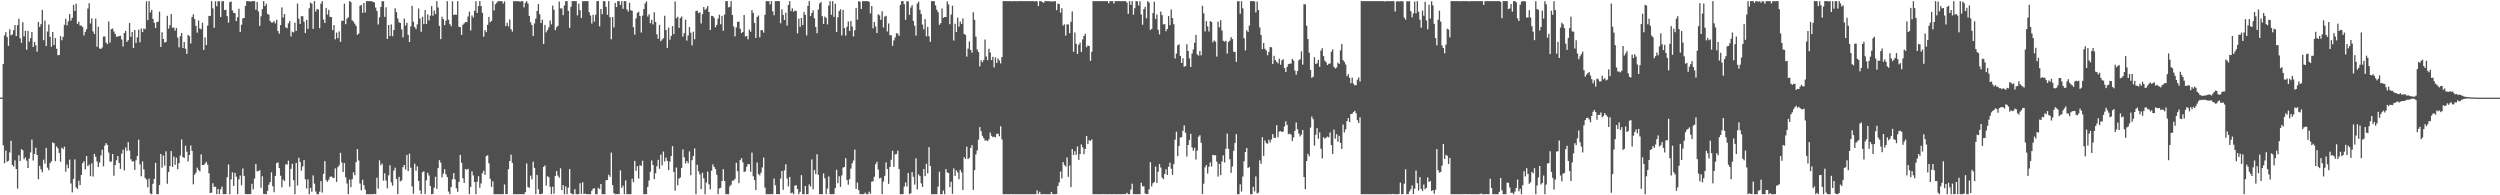 <svg xmlns="http://www.w3.org/2000/svg" width="1920" height="150"><path fill="#4f4f4f" d="M0 75h1v1H0zM1 74.883h1v1H1zM2 49.164h1v62.394H2zM3 27.255h1v98.107H3zM4 24.747h1v90.899H4zM5 28.526h1v95.681H5zM6 35.227h1v88.293H6zM7 22.472h1v94.616H7zM8 27.104h1v80.991H8zM9 26.447h1v100.227H9zM10 23.236h1v104.704H10zM11 19.21h1v103.971H11zM12 27.704h1v102.072H12zM13 19.347h1v125.507H13zM14 14.383h1v104.864H14zM15 29.411h1v94.248H15zM16 32.877h1v81.733H16zM17 17.109h1v98.276H17zM18 27.94h1v94.358H18zM19 23.582h1v97.308H19zM20 38.219h1v85.157H20zM21 23.746h1v105.331H21zM22 31.984h1v89.725H22zM23 29.295h1v87.787H23zM24 24.58h1v82.655H24zM25 36.047h1v87.254H25zM26 32.211h1v86.047H26zM27 34.765h1v78.677H27zM28 39.619h1v79.435H28zM29 16.811h1v120.865H29zM30 20.652h1v106.743H30zM31 18.539h1v111.52H31zM32 7.569h1v124.738H32zM33 30.851h1v91.788H33zM34 15.797h1v109.844H34zM35 35.355h1v78.231H35zM36 24.209h1v104.58H36zM37 18.826h1v111.872H37zM38 28.317h1v96.974H38zM39 35.907h1v88.059H39zM40 24.584h1v84.779H40zM41 34.618h1v75.383H41zM42 29.256h1v94.488H42zM43 37.452h1v75.015H43zM44 42.448h1v71.497H44zM45 42.22h1v75.242H45zM46 27.779h1v96.427H46zM47 30.924h1v82.449H47zM48 28.288h1v86.253H48zM49 19.004h1v93.664H49zM50 14.42h1v117.462H50zM51 19.503h1v106.862H51zM52 16.388h1v112.882H52zM53 10.826h1v111.739H53zM54 15.818h1v125.1H54zM55 13.689h1v134.093H55zM56 3.786h1v133.575H56zM57 8.416h1v114.026H57zM58 2.845h1v141.08H58zM59 18.345h1v126.752H59zM60 16.688h1v122.085H60zM61 19.604h1v122.575H61zM62 19.686h1v114.704H62zM63 20.833h1v104.443H63zM64 27.258h1v96.608H64zM65 24.472h1v105.617H65zM66 22.401h1v97.411H66zM67 6.571h1v121.027H67zM68 2.419h1v124.049H68zM69 17.972h1v117.354H69zM70 14.136h1v111.284H70zM71 24.113h1v111.483H71zM72 26.054h1v92.147H72zM73 14.294h1v106.074H73zM74 35.95h1v88.025H74zM75 20.528h1v107.72H75zM76 37.225h1v87.636H76zM77 37.617h1v81.781H77zM78 36.484h1v78.524H78zM79 28.033h1v99.755H79zM80 27.999h1v83.893H80zM81 32.668h1v77.281H81zM82 33.945h1v77.381H82zM83 16.484h1v100.691H83zM84 32.716h1v91.383H84zM85 22.3h1v101.845H85zM86 21.883h1v96.383H86zM87 24.145h1v110.842H87zM88 26.044h1v100.721H88zM89 28.239h1v94.862H89zM90 28.033h1v91.742H90zM91 27.676h1v97.443H91zM92 27.443h1v102.248H92zM93 30.327h1v87.725H93zM94 35.678h1v79.345H94zM95 25.365h1v105.489H95zM96 23.769h1v89.517H96zM97 32.199h1v83.598H97zM98 30.862h1v78.279H98zM99 17.681h1v98.004H99zM100 28.217h1v94.07H100zM101 24.527h1v99.377H101zM102 36.85h1v87.07H102zM103 23.058h1v107.395H103zM104 32.915h1v90.234H104zM105 28.67h1v91.119H105zM106 22.785h1v84.504H106zM107 32.435h1v93.77H107zM108 21.897h1v113.465H108zM109 24.673h1v99.258H109zM110 21.851h1v108.254H110zM111 22.481h1v114.168H111zM112 1.014h1v136.892H112zM113 15.443h1v128.366H113zM114 0.856h1v136.356H114zM115 9.521h1v139.071H115zM116 7.569h1v141.568H116zM117 14.497h1v126.663H117zM118 17.503h1v119.936H118zM119 21.533h1v103.571H119zM120 16.969h1v132.131H120zM121 16.582h1v132.564H121zM122 8.949h1v133.117H122zM123 36.024h1v82.25H123zM124 24.797h1v103.98H124zM125 29.951h1v89.567H125zM126 32.675h1v94.541H126zM127 32.188h1v84.047H127zM128 12.14h1v128.952H128zM129 22.018h1v110.121H129zM130 19.391h1v108.203H130zM131 10.785h1v105.214H131zM132 21.364h1v106.8H132zM133 21.13h1v99.164H133zM134 23.49h1v103.065H134zM135 21.437h1v99.673H135zM136 28.839h1v101.103H136zM137 36.381h1v88.844H137zM138 27.734h1v91.717H138zM139 25.303h1v81.808H139zM140 36.896h1v83.722H140zM141 32.263h1v88.979H141zM142 37.424h1v74.511H142zM143 41.345h1v75.148H143zM144 26.761h1v97.244H144zM145 27.757h1v91.215H145zM146 33.392h1v78.329H146zM147 13.17h1v102.707H147zM148 10.986h1v130.565H148zM149 14.575h1v119.631H149zM150 19.862h1v112.795H150zM151 25.079h1v103.674H151zM152 15.701h1v114.839H152zM153 21.877h1v109.806H153zM154 22.451h1v96.136H154zM155 17.521h1v109.206H155zM156 38.303h1v88.48H156zM157 28.77h1v96.748H157zM158 34.554h1v89.783H158zM159 19.677h1v106.828H159zM160 12.243h1v120.84H160zM161 12.167h1v136.082H161zM162 0.877h1v147.111H162zM163 6.445h1v134.326H163zM164 21.373h1v122.188H164zM165 0.95h1v142.442H165zM166 4.823h1v144.257H166zM167 0.911h1v144.175H167zM168 1h1v148.034H168zM169 13.035h1v132.413H169zM170 0.906h1v142.408H170zM171 0.87h1v148.226H171zM172 7.713h1v141.369H172zM173 7.496h1v141.589H173zM174 12.385h1v123.703H174zM175 17.425h1v108.901H175zM176 1.639h1v147.512H176zM177 1.151h1v136.644H177zM178 7.91h1v124.426H178zM179 9.812h1v132.978H179zM180 10.137h1v122.57H180zM181 16.228h1v119.439H181zM182 13.243h1v135.839H182zM183 6.709h1v131.073H183zM184 24.532h1v110.321H184zM185 18.979h1v123.351H185zM186 14.124h1v115.269H186zM187 13.774h1v121.348H187zM188 4.612h1v144.406H188zM189 0.856h1v148.286H189zM190 0.851h1v148.295H190zM191 1.048h1v148.036H191zM192 1.16h1v147.958H192zM193 0.941h1v140.238H193zM194 0.874h1v144.621H194zM195 0.863h1v136.358H195zM196 7.491h1v118.546H196zM197 1.481h1v130.057H197zM198 8.796h1v122.637H198zM199 19.844h1v110.829H199zM200 12.481h1v131.742H200zM201 7.07h1v128.327H201zM202 0.861h1v148.029H202zM203 4.713h1v144.431H203zM204 2.87h1v146.255H204zM205 10.6h1v135.965H205zM206 11.32h1v130.51H206zM207 16.106h1v123.669H207zM208 17.363h1v115.045H208zM209 17.242h1v125.828H209zM210 16.23h1v131.412H210zM211 17.97h1v117.1H211zM212 15.179h1v110.174H212zM213 23.792h1v100.943H213zM214 25.85h1v103.204H214zM215 19.299h1v115.649H215zM216 5.672h1v138.132H216zM217 13.474h1v124.44H217zM218 10.796h1v128.286H218zM219 21.05h1v105.164H219zM220 21.673h1v104.745H220zM221 17.915h1v105.466H221zM222 16.191h1v127.199H222zM223 27.997h1v101.714H223zM224 24.316h1v101.49H224zM225 24.873h1v113.516H225zM226 17.4h1v131.71H226zM227 23.71h1v101.405H227zM228 2.724h1v139.769H228zM229 14.312h1v106.823H229zM230 18.404h1v105.972H230zM231 12.369h1v118.698H231zM232 12.513h1v115.326H232zM233 16.656h1v106.306H233zM234 25.367h1v112.36H234zM235 15.209h1v129.529H235zM236 22.204h1v115.585H236zM237 6.347h1v142.786H237zM238 1.943h1v142.36H238zM239 2.888h1v144.399H239zM240 22.151h1v112.538H240zM241 0.861h1v140.121H241zM242 8.78h1v138.311H242zM243 6.846h1v142.312H243zM244 7.381h1v141.744H244zM245 21.629h1v125.642H245zM246 2.749h1v136.358H246zM247 0.861h1v147.077H247zM248 14.999h1v118.503H248zM249 17.681h1v106.093H249zM250 6.182h1v132.204H250zM251 11.234h1v128.366H251zM252 7.533h1v130.478H252zM253 12.934h1v122.879H253zM254 13.12h1v122.341H254zM255 23.165h1v113.248H255zM256 19.27h1v117.492H256zM257 30.201h1v99.126H257zM258 24.994h1v114.656H258zM259 29.384h1v99.023H259zM260 24.12h1v102.863H260zM261 32.149h1v85.269H261zM262 15.974h1v108.874H262zM263 15.93h1v116.228H263zM264 2.795h1v122.43H264zM265 18.597h1v117.62H265zM266 14.426h1v126.498H266zM267 13.216h1v135.892H267zM268 0.87h1v137.047H268zM269 1.643h1v142.083H269zM270 15.61h1v122.017H270zM271 16.594h1v115.756H271zM272 18.249h1v116.377H272zM273 19.81h1v104.699H273zM274 26.743h1v87.768H274zM275 25.763h1v97.475H275zM276 4.381h1v136.574H276zM277 3.749h1v142.431H277zM278 9.863h1v128.203H278zM279 2.248h1v139.986H279zM280 9.597h1v136.052H280zM281 0.863h1v148.265H281zM282 0.851h1v148.244H282zM283 0.888h1v148.258H283zM284 0.925h1v148.219H284zM285 0.854h1v148.297H285zM286 1.513h1v147.633H286zM287 1.806h1v147.061H287zM288 5.827h1v143.321H288zM289 8.37h1v128.059H289zM290 18.812h1v126.059H290zM291 13.319h1v109.846H291zM292 5.328h1v121.609H292zM293 0.929h1v124.671H293zM294 0.968h1v137.72H294zM295 12.957h1v120.19H295zM296 5.601h1v133.083H296zM297 29.885h1v114.736H297zM298 19.201h1v115.441H298zM299 27.635h1v99.304H299zM300 18.72h1v121.348H300zM301 27.802h1v114.789H301zM302 23.099h1v107.903H302zM303 6.356h1v122.41H303zM304 9.306h1v128.116H304zM305 14.214h1v134.809H305zM306 17.175h1v118.636H306zM307 17.654h1v121.611H307zM308 22.563h1v116.059H308zM309 28.711h1v99.677H309zM310 14.216h1v112.518H310zM311 19.613h1v110.579H311zM312 17.466h1v101.593H312zM313 26.795h1v104.63H313zM314 32.231h1v85.786H314zM315 20.286h1v108.512H315zM316 4.452h1v138.716H316zM317 16.635h1v132.227H317zM318 20.808h1v104.905H318zM319 22.359h1v108.78H319zM320 18.734h1v108.991H320zM321 6.546h1v132.415H321zM322 14.239h1v131.971H322zM323 24.355h1v124.647H323zM324 12.909h1v119.398H324zM325 18.468h1v113.129H325zM326 7.656h1v141.442H326zM327 18.395h1v120.101H327zM328 11.069h1v121.623H328zM329 15.688h1v119.112H329zM330 12.012h1v130.774H330zM331 4.729h1v144.42H331zM332 12.106h1v136.78H332zM333 8.064h1v136.077H333zM334 10.833h1v124.907H334zM335 0.872h1v144.2H335zM336 5.798h1v123.341H336zM337 19.842h1v103.177H337zM338 30.034h1v94.843H338zM339 12.865h1v123.314H339zM340 14.676h1v118.636H340zM341 19.304h1v110.694H341zM342 15.857h1v118.05H342zM343 0.872h1v135.154H343zM344 15.147h1v131.978H344zM345 18.523h1v130.6H345zM346 20.164h1v123.511H346zM347 0.943h1v136.734H347zM348 11.52h1v121.469H348zM349 11.092h1v126.709H349zM350 11.362h1v133.298H350zM351 0.858h1v146.445H351zM352 20.542h1v119.165H352zM353 20.872h1v98.137H353zM354 26.793h1v98.222H354zM355 18.997h1v117.906H355zM356 17.953h1v122.548H356zM357 16.896h1v112.918H357zM358 17.006h1v113.401H358zM359 12.719h1v116.928H359zM360 8.963h1v140.073H360zM361 23.378h1v120.179H361zM362 11.858h1v119.744H362zM363 13.417h1v121.334H363zM364 8.249h1v131.511H364zM365 0.906h1v148.21H365zM366 9.949h1v129.602H366zM367 4.653h1v130.737H367zM368 0.856h1v143.33H368zM369 4.667h1v136.191H369zM370 9.881h1v123.186H370zM371 28.212h1v102.87H371zM372 23.06h1v111.229H372zM373 24.683h1v95.157H373zM374 19.038h1v100.19H374zM375 12.959h1v112.46H375zM376 17.038h1v120.334H376zM377 16.013h1v127.556H377zM378 0.863h1v138.414H378zM379 8.027h1v141.122H379zM380 3.259h1v145.885H380zM381 2.067h1v147.086H381zM382 0.922h1v148.222H382zM383 0.865h1v148.281H383zM384 0.861h1v148.281H384zM385 0.863h1v148.283H385zM386 2.721h1v146.42H386zM387 1.06h1v140.593H387zM388 20.018h1v129.096H388zM389 17.574h1v131.49H389zM390 20.261h1v109.677H390zM391 14.937h1v108.686H391zM392 22.442h1v96.317H392zM393 24.264h1v100.84H393zM394 0.854h1v148.295H394zM395 0.989h1v148.148H395zM396 0.863h1v148.283H396zM397 0.993h1v148.151H397zM398 0.911h1v148.224H398zM399 1.382h1v147.711H399zM400 0.861h1v148.279H400zM401 0.872h1v148.267H401zM402 5.697h1v143.445H402zM403 2.092h1v145.516H403zM404 0.9h1v124.632H404zM405 2.744h1v140.897H405zM406 12.163h1v132.065H406zM407 17.072h1v117.794H407zM408 19.203h1v118.519H408zM409 27.58h1v96.594H409zM410 17.956h1v110.989H410zM411 14.349h1v134.715H411zM412 8.434h1v125.903H412zM413 3.147h1v142.273H413zM414 10.961h1v138.073H414zM415 17.734h1v131.367H415zM416 15.12h1v133.55H416zM417 33.804h1v94.347H417zM418 19.128h1v107.933H418zM419 24.831h1v117.734H419zM420 23.106h1v112.239H420zM421 21.004h1v115.091H421zM422 15.692h1v127.83H422zM423 18.729h1v130.376H423zM424 4.372h1v139.02H424zM425 7.473h1v141.296H425zM426 23.131h1v111.996H426zM427 20.947h1v110.472H427zM428 19.796h1v115.129H428zM429 1.213h1v135.294H429zM430 6.468h1v122.829H430zM431 6.454h1v139.641H431zM432 11.607h1v130.54H432zM433 4.184h1v144.946H433zM434 0.858h1v142.314H434zM435 0.865h1v148.27H435zM436 8.345h1v135.805H436zM437 21.382h1v108.471H437zM438 5.232h1v143.163H438zM439 0.883h1v148.265H439zM440 0.851h1v148.299H440zM441 0.856h1v144.468H441zM442 0.863h1v148.283H442zM443 11.778h1v137.37H443zM444 2.891h1v146.214H444zM445 7.858h1v132.886H445zM446 13.827h1v135.038H446zM447 0.98h1v139.007H447zM448 0.877h1v148.169H448zM449 0.854h1v147.821H449zM450 0.865h1v148.238H450zM451 0.858h1v148.288H451zM452 9.391h1v139.735H452zM453 11.92h1v137.224H453zM454 18.054h1v128.478H454zM455 11.295h1v133.589H455zM456 16.578h1v127.993H456zM457 11.323h1v137.821H457zM458 0.863h1v148.276H458zM459 0.865h1v143.355H459zM460 20.256h1v124.901H460zM461 6.898h1v134.417H461zM462 10.968h1v138.178H462zM463 0.865h1v148.279H463zM464 0.941h1v148.206H464zM465 5.34h1v133.117H465zM466 11.323h1v126.924H466zM467 0.877h1v133.303H467zM468 13.206h1v122.554H468zM469 30.176h1v87.02H469zM470 13.11h1v128.966H470zM471 21.078h1v127.368H471zM472 2.204h1v146.944H472zM473 5.443h1v143.646H473zM474 0.856h1v148.24H474zM475 0.861h1v148.107H475zM476 3.898h1v126.937H476zM477 0.865h1v143.408H477zM478 6.759h1v135.843H478zM479 0.854h1v148.256H479zM480 0.89h1v137.665H480zM481 7.217h1v141.923H481zM482 8.878h1v140.204H482zM483 2.147h1v147.006H483zM484 7.814h1v141.328H484zM485 8.363h1v128.892H485zM486 20.906h1v119.089H486zM487 26.553h1v97.063H487zM488 14.101h1v117.198H488zM489 9.821h1v117.844H489zM490 9.002h1v128.16H490zM491 12.286h1v114.646H491zM492 24.969h1v102.362H492zM493 12.005h1v111.462H493zM494 6.924h1v142.216H494zM495 2.577h1v146.551H495zM496 1.028h1v148.013H496zM497 12.694h1v130.84H497zM498 10.947h1v127.7H498zM499 17.848h1v114.04H499zM500 15.25h1v107.986H500zM501 18.755h1v107.979H501zM502 9.402h1v128.162H502zM503 16.885h1v116.203H503zM504 26.347h1v101.371H504zM505 29.816h1v92.948H505zM506 19.1h1v110.552H506zM507 31.654h1v87.155H507zM508 30.343h1v96.649H508zM509 29.366h1v86.995H509zM510 12.071h1v112.012H510zM511 22.984h1v98.048H511zM512 36.752h1v86.789H512zM513 21.22h1v109.451H513zM514 30.535h1v93.614H514zM515 27.539h1v92.309H515zM516 20.075h1v92.176H516zM517 26.175h1v105.931H517zM518 1.147h1v145.255H518zM519 13.964h1v114.71H519zM520 12.833h1v129.558H520zM521 21.384h1v115.834H521zM522 13.873h1v122.406H522zM523 12.643h1v116.349H523zM524 28.038h1v86.77H524zM525 25.484h1v95.315H525zM526 15.054h1v110.492H526zM527 31.176h1v92.451H527zM528 27.267h1v98.119H528zM529 20.78h1v95.491H529zM530 25.108h1v109.458H530zM531 34.921h1v88.126H531zM532 24.307h1v95.564H532zM533 30.148h1v83.877H533zM534 8.384h1v140.765H534zM535 8.205h1v118.354H535zM536 10.064h1v121.529H536zM537 9.396h1v124.566H537zM538 18.034h1v127.183H538zM539 10.851h1v121.833H539zM540 5.383h1v131.565H540zM541 7.59h1v141.554H541zM542 6.631h1v133.541H542zM543 4.662h1v127.201H543zM544 9.212h1v132.369H544zM545 23.115h1v122.353H545zM546 12.202h1v118.874H546zM547 12.286h1v113.95H547zM548 13.687h1v114.456H548zM549 20.959h1v108.876H549zM550 19.077h1v115.104H550zM551 14.266h1v134.869H551zM552 11.263h1v133.408H552zM553 18.624h1v125.612H553zM554 12.151h1v126.86H554zM555 23.676h1v106.265H555zM556 11.089h1v127.908H556zM557 0.89h1v148.196H557zM558 0.858h1v148.293H558zM559 5.69h1v143.456H559zM560 5.23h1v137.901H560zM561 0.858h1v141.018H561zM562 11.536h1v127.283H562zM563 20.306h1v118.267H563zM564 27.949h1v109.403H564zM565 21.03h1v104.021H565zM566 16.869h1v114.628H566zM567 16.55h1v124.122H567zM568 22.076h1v100.918H568zM569 25.358h1v96.093H569zM570 24.596h1v100.142H570zM571 11.522h1v120.622H571zM572 27.992h1v103.566H572zM573 27.603h1v100.424H573zM574 30.228h1v95.775H574zM575 22.742h1v103.429H575zM576 24.38h1v107.588H576zM577 7.807h1v109.393H577zM578 9.936h1v125.454H578zM579 17.578h1v120.655H579zM580 29.114h1v116.855H580zM581 13.014h1v111.758H581zM582 11.856h1v121.868H582zM583 28.674h1v106.036H583zM584 23.218h1v109.41H584zM585 23.151h1v105.377H585zM586 25.033h1v95.958H586zM587 11.405h1v132.66H587zM588 0.941h1v148.203H588zM589 0.863h1v148.288H589zM590 0.938h1v148.215H590zM591 3.426h1v145.722H591zM592 0.851h1v148.206H592zM593 8.649h1v140.488H593zM594 11.71h1v125.413H594zM595 0.861h1v141.485H595zM596 0.851h1v148.26H596zM597 0.854h1v148.194H597zM598 0.856h1v148.288H598zM599 17.857h1v119.233H599zM600 7.21h1v124.099H600zM601 11.476h1v134.312H601zM602 15.347h1v115.539H602zM603 9.716h1v116.475H603zM604 19.67h1v117.503H604zM605 3.779h1v139.432H605zM606 0.854h1v135.04H606zM607 8.51h1v139.959H607zM608 6.372h1v141.57H608zM609 9.032h1v140.11H609zM610 8.068h1v134.53H610zM611 8.418h1v133.813H611zM612 25.605h1v119.54H612zM613 14.349h1v134.8H613zM614 20.57h1v126.762H614zM615 13.802h1v120.677H615zM616 19.27h1v129.854H616zM617 9.309h1v139.847H617zM618 11.449h1v131.394H618zM619 27.221h1v121.902H619zM620 4.578h1v144.569H620zM621 0.874h1v140.78H621zM622 12.387h1v130.852H622zM623 10.007h1v112.469H623zM624 7.931h1v137.409H624zM625 14.01h1v116.596H625zM626 20.673h1v113.076H626zM627 25.523h1v92.95H627zM628 7.272h1v126.963H628zM629 2.591h1v146.496H629zM630 1.602h1v147.537H630zM631 12.465h1v136.652H631zM632 18.377h1v114.864H632zM633 12.74h1v124.115H633zM634 13.71h1v135.409H634zM635 18.716h1v126.125H635zM636 4.262h1v131.277H636zM637 0.883h1v148.222H637zM638 11.334h1v137.812H638zM639 0.861h1v148.29H639zM640 12.943h1v136.095H640zM641 2.806h1v141.627H641zM642 24.525h1v105.86H642zM643 13.307h1v127.382H643zM644 8.434h1v126.96H644zM645 7.118h1v136.4H645zM646 27.214h1v107.471H646zM647 7.565h1v121.201H647zM648 21.568h1v106.661H648zM649 27.351h1v94.166H649zM650 20.473h1v117.871H650zM651 16.482h1v125.381H651zM652 23.746h1v113.832H652zM653 16.07h1v113.463H653zM654 20.343h1v105.051H654zM655 28.001h1v95.223H655zM656 23.177h1v91.73H656zM657 6.017h1v139.126H657zM658 15.108h1v125.061H658zM659 0.861h1v145.148H659zM660 1.35h1v147.704H660zM661 6.871h1v142.273H661zM662 0.858h1v148.286H662zM663 0.916h1v148.226H663zM664 0.893h1v147.068H664zM665 0.849h1v148.299H665zM666 0.922h1v148.224H666zM667 1.311h1v145.928H667zM668 10.309h1v138.551H668zM669 4.607h1v134.93H669zM670 21.769h1v117.43H670zM671 16.837h1v118.922H671zM672 20.37h1v105.74H672zM673 25.346h1v98.908H673zM674 10.945h1v119.309H674zM675 11.753h1v125.23H675zM676 15.257h1v121.316H676zM677 8.629h1v140.396H677zM678 21.055h1v118.375H678zM679 12.769h1v122.307H679zM680 12.158h1v112.552H680zM681 24.163h1v105.626H681zM682 18.008h1v123.191H682zM683 27.02h1v101.252H683zM684 27.095h1v95.599H684zM685 35.197h1v80.641H685zM686 31.03h1v97.054H686zM687 28.773h1v89.73H687zM688 25.564h1v92.79H688zM689 25.811h1v89.901H689zM690 27.546h1v102.291H690zM691 3.809h1v145.335H691zM692 0.865h1v148.283H692zM693 0.863h1v148.235H693zM694 3.211h1v140.094H694zM695 15.221h1v124.91H695zM696 1.007h1v142.197H696zM697 0.97h1v131.92H697zM698 11.433h1v137.659H698zM699 5.807h1v142.614H699zM700 4.015h1v128.214H700zM701 16.054h1v119.709H701zM702 19.764h1v121.943H702zM703 27.317h1v94.301H703zM704 2.733h1v142.721H704zM705 1.275h1v132.735H705zM706 7.583h1v127.713H706zM707 10.826h1v129.957H707zM708 18.899h1v124.594H708zM709 22.536h1v107.24H709zM710 14.63h1v120.661H710zM711 27.937h1v97.874H711zM712 20.668h1v112.463H712zM713 27.83h1v85.168H713zM714 32.082h1v95.457H714zM715 0.897h1v148.226H715zM716 0.863h1v148.288H716zM717 0.945h1v148.208H717zM718 4.156h1v144.987H718zM719 7.464h1v141.671H719zM720 9.435h1v133.797H720zM721 19.054h1v112.838H721zM722 17.786h1v131.355H722zM723 6.535h1v142.609H723zM724 13.669h1v132.644H724zM725 13.076h1v136.066H725zM726 13.044h1v116.805H726zM727 1.069h1v131.366H727zM728 3.383h1v129.462H728zM729 18.599h1v125.111H729zM730 11.185h1v128.375H730zM731 4.406h1v144.461H731zM732 31.126h1v98.183H732zM733 18.251h1v116.796H733zM734 24.607h1v106.18H734zM735 13.536h1v118.897H735zM736 20.451h1v117.21H736zM737 16.512h1v113.891H737zM738 18.434h1v113.969H738zM739 14.113h1v131.801H739zM740 26.074h1v94.729H740zM741 26.759h1v95.28H741zM742 43.504h1v69.119H742zM743 37.331h1v84.905H743zM744 31.771h1v89.403H744zM745 38.351h1v75.2H745zM746 40.45h1v71.012H746zM747 9.35h1v136.503H747zM748 15.234h1v115.452H748zM749 28.12h1v90.474H749zM750 37.965h1v77.581H750zM751 39.922h1v67.407H751zM752 50.99h1v46.58H752zM753 46.307h1v54.438H753zM754 47.763h1v56.564H754zM755 46.163h1v59.892H755zM756 30.357h1v77.555H756zM757 43.483h1v64.25H757zM758 46.165h1v62.207H758zM759 37.404h1v69.615H759zM760 40.279h1v61.522H760zM761 46.136h1v58.169H761zM762 43.618h1v61.701H762zM763 51.782h1v53.17H763zM764 44.071h1v61.472H764zM765 48.308h1v54.477H765zM766 44.886h1v57.784H766zM767 46.429h1v58.238H767zM768 48.706h1v48.288H768zM769 43.824h1v63.255H769zM770 0.888h1v148.256H770zM771 0.842h1v148.313H771zM772 0.854h1v148.29H772zM773 0.867h1v148.279H773zM774 0.856h1v148.272H774zM775 0.861h1v148.293H775zM776 0.851h1v148.21H776zM777 1.009h1v148.132H777zM778 0.861h1v148.283H778zM779 0.858h1v148.29H779zM780 1.003h1v148.148H780zM781 0.854h1v148.276H781zM782 0.854h1v148.295H782zM783 0.854h1v148.295H783zM784 0.858h1v148.288H784zM785 0.849h1v148.295H785zM786 0.849h1v148.295H786zM787 0.856h1v148.297H787zM788 0.863h1v148.283H788zM789 0.856h1v148.293H789zM790 0.854h1v148.297H790zM791 0.858h1v148.293H791zM792 0.851h1v148.297H792zM793 0.863h1v148.29H793zM794 1.144h1v148.002H794zM795 0.856h1v148.299H795zM796 0.948h1v145.269H796zM797 4.605h1v144.282H797zM798 0.856h1v146.406H798zM799 0.893h1v148.258H799zM800 1.566h1v147.565H800zM801 2.216h1v146.855H801zM802 0.847h1v148.27H802zM803 0.943h1v148.199H803zM804 0.847h1v148.293H804zM805 0.909h1v148.215H805zM806 1.025h1v148.119H806zM807 1.099h1v146.413H807zM808 1.149h1v147.881H808zM809 1.014h1v148.116H809zM810 0.854h1v148.224H810zM811 7.816h1v141.163H811zM812 2.765h1v140.117H812zM813 3.179h1v136.926H813zM814 9.748h1v121.987H814zM815 6.367h1v130.673H815zM816 19.608h1v104.85H816zM817 18.695h1v108.075H817zM818 27.365h1v100.6H818zM819 18.672h1v102.254H819zM820 18.842h1v116.949H820zM821 25.507h1v101.637H821zM822 16.809h1v126.848H822zM823 8.821h1v105.678H823zM824 39.791h1v79.275H824zM825 25.012h1v91.133H825zM826 33.595h1v85.283H826zM827 41.421h1v71.055H827zM828 34.337h1v88.423H828zM829 32.641h1v85.642H829zM830 39.812h1v71.112H830zM831 30.281h1v82.863H831zM832 27.628h1v90.833H832zM833 25.957h1v88.434H833zM834 36.31h1v68.183H834zM835 34.916h1v75.754H835zM836 35.307h1v72.351H836zM837 46.818h1v61.488H837zM838 39.686h1v67.317H838zM839 0.858h1v148.286H839zM840 0.858h1v148.288H840zM841 0.861h1v148.267H841zM842 0.872h1v148.272H842zM843 0.851h1v148.297H843zM844 0.856h1v148.29H844zM845 0.867h1v148.276H845zM846 0.861h1v148.256H846zM847 0.854h1v148.265H847zM848 0.849h1v148.288H848zM849 0.858h1v148.286H849zM850 0.888h1v148.251H850zM851 2.511h1v146.615H851zM852 0.865h1v148.228H852zM853 0.87h1v148.27H853zM854 0.886h1v148.265H854zM855 2.655h1v146.448H855zM856 0.893h1v148.238H856zM857 0.858h1v148.29H857zM858 0.854h1v148.297H858zM859 0.877h1v148.208H859zM860 0.845h1v148.29H860zM861 0.863h1v148.281H861zM862 0.936h1v148.178H862zM863 0.861h1v148.185H863zM864 0.856h1v148.276H864zM865 1.975h1v146.052H865zM866 10.657h1v138.483H866zM867 0.856h1v148.258H867zM868 3.722h1v141.847H868zM869 0.851h1v140.226H869zM870 11.277h1v137.817H870zM871 6.292h1v142.825H871zM872 0.861h1v148.286H872zM873 1.003h1v148.137H873zM874 4.179h1v144.928H874zM875 0.938h1v148.192H875zM876 11.069h1v129.265H876zM877 19.02h1v124.079H877zM878 6.983h1v136.13H878zM879 5.294h1v143.319H879zM880 14.04h1v135.006H880zM881 0.9h1v148.148H881zM882 1.877h1v143.463H882zM883 23.037h1v101.492H883zM884 22.24h1v120.959H884zM885 10.101h1v130.629H885zM886 1.323h1v138.473H886zM887 14.591h1v113.374H887zM888 11.176h1v129.323H888zM889 22.87h1v108.991H889zM890 26.397h1v99.627H890zM891 8.869h1v119.771H891zM892 11.634h1v124.708H892zM893 18.739h1v118.911H893zM894 18.533h1v115.09H894zM895 23.982h1v105.947H895zM896 22.254h1v112.133H896zM897 12.346h1v115.743H897zM898 19.315h1v105.596H898zM899 7.262h1v122.33H899zM900 13.877h1v120.417H900zM901 18.581h1v107.482H901zM902 44.9h1v62.348H902zM903 41.155h1v59.998H903zM904 34.824h1v85.097H904zM905 33.994h1v78.105H905zM906 42.897h1v62.753H906zM907 48.367h1v56.983H907zM908 44.719h1v55.763H908zM909 51.311h1v44.992H909zM910 50.725h1v51.215H910zM911 33.955h1v86.253H911zM912 39.173h1v72.184H912zM913 44.817h1v62.818H913zM914 51.439h1v51.302H914zM915 41.13h1v72.106H915zM916 37.967h1v77.684H916zM917 32.81h1v80.696H917zM918 26.83h1v95.692H918zM919 41.776h1v73.898H919zM920 42.735h1v62.289H920zM921 39.15h1v64.756H921zM922 42.51h1v67.1H922zM923 4.436h1v144.624H923zM924 10.254h1v130.792H924zM925 24.163h1v104.418H925zM926 16.209h1v110.506H926zM927 20.251h1v113.097H927zM928 24.158h1v104.001H928zM929 16.239h1v108.496H929zM930 16.921h1v110.973H930zM931 32.49h1v86.397H931zM932 31.084h1v88.19H932zM933 31.95h1v87.317H933zM934 43.46h1v80.71H934zM935 16.642h1v119.007H935zM936 20.975h1v104.93H936zM937 15.399h1v119.155H937zM938 23.417h1v100.62H938zM939 31.341h1v88.013H939zM940 31.966h1v92.827H940zM941 31.313h1v82.907H941zM942 41.137h1v61.469H942zM943 32.224h1v82.129H943zM944 31.16h1v91.103H944zM945 28.505h1v104.289H945zM946 30.034h1v97.81H946zM947 39.658h1v76.091H947zM948 39.983h1v69.799H948zM949 47.445h1v55.621H949zM950 1.012h1v148.135H950zM951 0.861h1v148.279H951zM952 10.563h1v130.987H952zM953 0.993h1v146.15H953zM954 6.404h1v129.183H954zM955 29.384h1v94.445H955zM956 38.688h1v78.066H956zM957 23.197h1v90.476H957zM958 24.529h1v104.438H958zM959 19.672h1v108.62H959zM960 0.849h1v148.299H960zM961 0.854h1v148.293H961zM962 0.856h1v142.673H962zM963 1.023h1v145.958H963zM964 9.586h1v125.898H964zM965 1.135h1v147.372H965zM966 7.722h1v140.192H966zM967 21.018h1v102.174H967zM968 26.878h1v98.904H968zM969 37.722h1v67.638H969zM970 33.021h1v86.709H970zM971 37.473h1v70.435H971zM972 38.777h1v71.133H972zM973 42.375h1v67.99H973zM974 39.773h1v67.604H974zM975 36.216h1v73.179H975zM976 36.282h1v70.904H976zM977 49.104h1v53.836H977zM978 42.835h1v63.065H978zM979 46.147h1v59.707H979zM980 47.482h1v48.67H980zM981 48.706h1v56.732H981zM982 45.113h1v55.967H982zM983 49.702h1v50.966H983zM984 46.317h1v55.042H984zM985 45.504h1v55.523H985zM986 52.256h1v44.875H986zM987 55.28h1v37.885H987zM988 51.366h1v44.562H988zM989 49.205h1v53.887H989zM990 48.905h1v53.726H990zM991 48.855h1v54.498H991zM992 45.252h1v63.124H992zM993 46.564h1v59.023H993zM994 54.179h1v46.31H994zM995 57.369h1v36.693H995zM996 54.529h1v44.715H996zM997 46.335h1v56.226H997zM998 45.431h1v59.396H998zM999 39.478h1v63.934H999zM1000 49.628h1v50.183H1000zM1001 3.225h1v132.742H1001zM1002 3.401h1v141.888H1002zM1003 19.775h1v103.882H1003zM1004 30.002h1v88.176H1004zM1005 40.418h1v79.629H1005zM1006 53.712h1v44.262H1006zM1007 59.686h1v29.821H1007zM1008 58.921h1v32.616H1008zM1009 43.858h1v68.029H1009zM1010 49.123h1v54.427H1010zM1011 48.658h1v49.737H1011zM1012 45.998h1v60.545H1012zM1013 51.322h1v50.364H1013zM1014 38.873h1v75.319H1014zM1015 37.07h1v84.628H1015zM1016 43.055h1v62.371H1016zM1017 46.605h1v59.819H1017zM1018 47.793h1v58.009H1018zM1019 49.967h1v54.905H1019zM1020 48.985h1v56.562H1020zM1021 48.754h1v52.959H1021zM1022 39.754h1v71.691H1022zM1023 37.962h1v80.309H1023zM1024 51.235h1v48.304H1024zM1025 52.599h1v53.875H1025zM1026 51.878h1v51.117H1026zM1027 48.136h1v60.728H1027zM1028 49.079h1v55.15H1028zM1029 38.676h1v71.023H1029zM1030 33.737h1v80.625H1030zM1031 46.12h1v49.501H1031zM1032 47.555h1v54.221H1032zM1033 49.548h1v49.764H1033zM1034 58.553h1v34.459H1034zM1035 56.927h1v33.747H1035zM1036 59.756h1v33.978H1036zM1037 63.904h1v23.749H1037zM1038 59.587h1v27.777H1038zM1039 64.24h1v21.884H1039zM1040 65.552h1v19.574H1040zM1041 65.392h1v21.657H1041zM1042 61.187h1v31.195H1042zM1043 59.422h1v35.029H1043zM1044 62.611h1v27.512H1044zM1045 0.851h1v148.297H1045zM1046 0.856h1v148.293H1046zM1047 0.856h1v148.295H1047zM1048 0.849h1v148.297H1048zM1049 0.858h1v148.283H1049zM1050 0.856h1v148.29H1050zM1051 0.856h1v148.288H1051zM1052 0.854h1v148.297H1052zM1053 0.849h1v148.299H1053zM1054 0.854h1v148.286H1054zM1055 0.858h1v148.295H1055zM1056 0.863h1v148.29H1056zM1057 0.861h1v148.29H1057zM1058 0.847h1v148.304H1058zM1059 0.851h1v148.293H1059zM1060 0.851h1v148.299H1060zM1061 0.854h1v148.293H1061zM1062 0.854h1v148.299H1062zM1063 1.151h1v147.99H1063zM1064 0.854h1v148.288H1064zM1065 0.856h1v148.29H1065zM1066 0.858h1v148.228H1066zM1067 0.856h1v148.29H1067zM1068 0.856h1v148.283H1068zM1069 0.858h1v148.041H1069zM1070 0.863h1v148.231H1070zM1071 8.881h1v140.259H1071zM1072 1.167h1v147.977H1072zM1073 0.856h1v148.286H1073zM1074 1.172h1v147.764H1074zM1075 0.918h1v139.327H1075zM1076 0.984h1v148.162H1076zM1077 0.993h1v148.107H1077zM1078 13.548h1v127.569H1078zM1079 15.125h1v114.919H1079zM1080 0.911h1v148.224H1080zM1081 1.055h1v148.061H1081zM1082 0.863h1v146.171H1082zM1083 8.606h1v136.736H1083zM1084 13.296h1v129.098H1084zM1085 10.304h1v138.762H1085zM1086 1.236h1v143.623H1086zM1087 10.172h1v120.725H1087zM1088 0.845h1v139.867H1088zM1089 8.988h1v137.265H1089zM1090 15.129h1v120.904H1090zM1091 21.275h1v123.786H1091zM1092 8.102h1v138.666H1092zM1093 12.076h1v129.645H1093zM1094 1.332h1v143.962H1094zM1095 15.692h1v128.609H1095zM1096 22.529h1v113.713H1096zM1097 3.683h1v136.116H1097zM1098 14.266h1v124.697H1098zM1099 1h1v145.713H1099zM1100 4.083h1v141.902H1100zM1101 18.329h1v130.451H1101zM1102 29.258h1v116.53H1102zM1103 34.856h1v79.68H1103zM1104 15.157h1v115.532H1104zM1105 8.212h1v124.381H1105zM1106 16.569h1v115.541H1106zM1107 34.946h1v92.257H1107zM1108 36.887h1v73.658H1108zM1109 40.901h1v81.161H1109zM1110 34.257h1v84.644H1110zM1111 22.064h1v97.578H1111zM1112 22.701h1v103.323H1112zM1113 28.665h1v92.65H1113zM1114 0.89h1v148.254H1114zM1115 0.856h1v148.295H1115zM1116 0.863h1v148.286H1116zM1117 0.865h1v148.283H1117zM1118 0.858h1v148.283H1118zM1119 0.872h1v148.26H1119zM1120 0.861h1v148.288H1120zM1121 0.959h1v148.19H1121zM1122 0.863h1v148.283H1122zM1123 0.863h1v148.283H1123zM1124 0.888h1v148.219H1124zM1125 0.867h1v148.244H1125zM1126 0.861h1v148.244H1126zM1127 0.861h1v148.29H1127zM1128 1.103h1v148.013H1128zM1129 0.858h1v148.283H1129zM1130 0.874h1v148.249H1130zM1131 0.863h1v148.276H1131zM1132 0.888h1v148.254H1132zM1133 0.854h1v148.29H1133zM1134 0.858h1v148.288H1134zM1135 0.895h1v148.249H1135zM1136 0.906h1v148.185H1136zM1137 0.861h1v147.713H1137zM1138 0.858h1v148.281H1138zM1139 3.738h1v145.39H1139zM1140 0.909h1v148.176H1140zM1141 0.872h1v148.183H1141zM1142 0.858h1v148.279H1142zM1143 0.854h1v148.288H1143zM1144 0.867h1v136.415H1144zM1145 0.867h1v143.541H1145zM1146 0.858h1v148.228H1146zM1147 0.87h1v148.276H1147zM1148 0.856h1v148.293H1148zM1149 0.858h1v148.288H1149zM1150 0.847h1v148.299H1150zM1151 0.856h1v146.461H1151zM1152 1.371h1v135.328H1152zM1153 13.96h1v132.229H1153zM1154 0.874h1v148.272H1154zM1155 0.87h1v148.267H1155zM1156 0.858h1v148.272H1156zM1157 0.888h1v139.389H1157zM1158 6.983h1v133.369H1158zM1159 6.514h1v137.443H1159zM1160 3.049h1v145.097H1160zM1161 8.97h1v139.071H1161zM1162 0.858h1v148.281H1162zM1163 0.861h1v146.237H1163zM1164 1.765h1v142.6H1164zM1165 14.154h1v123.719H1165zM1166 16.129h1v130.82H1166zM1167 3.667h1v141.394H1167zM1168 1.334h1v147.803H1168zM1169 0.863h1v141.394H1169zM1170 0.87h1v130.625H1170zM1171 1.165h1v134.314H1171zM1172 13.442h1v115.676H1172zM1173 13.351h1v120.247H1173zM1174 7.773h1v133.394H1174zM1175 13.406h1v126.585H1175zM1176 20.167h1v111.838H1176zM1177 24.31h1v108.789H1177zM1178 30.892h1v98.288H1178zM1179 0.865h1v148.274H1179zM1180 6.965h1v135.47H1180zM1181 7.587h1v128.702H1181zM1182 23.431h1v104.079H1182zM1183 20.746h1v120.991H1183zM1184 8.134h1v132.486H1184zM1185 14.243h1v120.547H1185zM1186 0.916h1v148.217H1186zM1187 3.264h1v138.519H1187zM1188 28.933h1v96.738H1188zM1189 25.978h1v99.284H1189zM1190 41.597h1v74.598H1190zM1191 8.26h1v123.843H1191zM1192 11.35h1v125.253H1192zM1193 0.906h1v144.72H1193zM1194 7.741h1v130.178H1194zM1195 41.219h1v75.139H1195zM1196 32.105h1v84.086H1196zM1197 44.534h1v63.346H1197zM1198 21.149h1v113.607H1198zM1199 17.461h1v121.817H1199zM1200 18.674h1v114.63H1200zM1201 21.604h1v111.22H1201zM1202 33.513h1v81.069H1202zM1203 38.303h1v73.596H1203zM1204 29.098h1v94.516H1204zM1205 21.588h1v109.81H1205zM1206 12.778h1v126.265H1206zM1207 24.138h1v100.574H1207zM1208 24.312h1v93.474H1208zM1209 37.285h1v72.694H1209zM1210 30.945h1v80.51H1210zM1211 41.039h1v65.148H1211zM1212 45.531h1v54.669H1212zM1213 43.277h1v66.052H1213zM1214 41.597h1v71.016H1214zM1215 39.608h1v77.498H1215zM1216 53.936h1v42.339H1216zM1217 58.873h1v33.385H1217zM1218 57.287h1v33.385H1218zM1219 56.188h1v34.17H1219zM1220 55.367h1v36.393H1220zM1221 58.006h1v35.949H1221zM1222 60.816h1v28.251H1222zM1223 64.016h1v21.863H1223zM1224 61.686h1v22.721H1224zM1225 66.531h1v19.567H1225zM1226 60.299h1v31.634H1226zM1227 60.853h1v27.354H1227zM1228 62.572h1v25.722H1228zM1229 62.503h1v23.866H1229zM1230 58.143h1v31.955H1230zM1231 60.928h1v28.096H1231zM1232 59.995h1v26.864H1232zM1233 61.773h1v26.553H1233zM1234 61.118h1v28.487H1234zM1235 53.222h1v44.324H1235zM1236 58.447h1v31.616H1236zM1237 2.749h1v145.255H1237zM1238 20.46h1v113.344H1238zM1239 25.065h1v89.798H1239zM1240 34.737h1v72.101H1240zM1241 51.789h1v44.278H1241zM1242 54.893h1v44.166H1242zM1243 54.939h1v39.068H1243zM1244 55.602h1v44.207H1244zM1245 54.327h1v43.346H1245zM1246 35.319h1v79.783H1246zM1247 42.659h1v71.577H1247zM1248 41.084h1v56.116H1248zM1249 39.262h1v62.186H1249zM1250 56.314h1v44.218H1250zM1251 59.042h1v33.685H1251zM1252 59.514h1v32.758H1252zM1253 41.984h1v70.538H1253zM1254 44.527h1v59.677H1254zM1255 41.65h1v59.769H1255zM1256 43.465h1v55.841H1256zM1257 49.53h1v52.93H1257zM1258 56.776h1v42.2H1258zM1259 50.056h1v54.704H1259zM1260 18.459h1v126.542H1260zM1261 10.57h1v110.32H1261zM1262 24.783h1v101.154H1262zM1263 3.669h1v145.475H1263zM1264 4.239h1v131.11H1264zM1265 18.674h1v111.913H1265zM1266 14.413h1v108.517H1266zM1267 19.823h1v95.328H1267zM1268 27.365h1v87.21H1268zM1269 28.569h1v83.586H1269zM1270 44.742h1v68.824H1270zM1271 43.089h1v67.858H1271zM1272 40.421h1v66.477H1272zM1273 42.444h1v61.561H1273zM1274 35.575h1v76.908H1274zM1275 25.619h1v85.882H1275zM1276 33.996h1v75.141H1276zM1277 38.45h1v75.184H1277zM1278 34.419h1v82.694H1278zM1279 40.679h1v67.077H1279zM1280 44.46h1v63.31H1280zM1281 54.05h1v37.166H1281zM1282 33.687h1v87.874H1282zM1283 20.061h1v114.752H1283zM1284 42.059h1v69.817H1284zM1285 22.044h1v110.247H1285zM1286 24.742h1v109.188H1286zM1287 14.298h1v132.232H1287zM1288 12.433h1v131.554H1288zM1289 22.414h1v104.855H1289zM1290 40.379h1v70.092H1290zM1291 23.822h1v99.075H1291zM1292 32.737h1v81.378H1292zM1293 43.288h1v64.722H1293zM1294 48.914h1v52.641H1294zM1295 48.317h1v51.323H1295zM1296 55.071h1v43.916H1296zM1297 51.173h1v46.647H1297zM1298 49.249h1v54.244H1298zM1299 46.882h1v59.982H1299zM1300 51.508h1v44.928H1300zM1301 54.096h1v41.707H1301zM1302 59.587h1v30.572H1302zM1303 38.985h1v83.218H1303zM1304 20.091h1v113.358H1304zM1305 2.408h1v136.853H1305zM1306 26.088h1v107.778H1306zM1307 10.437h1v129.654H1307zM1308 2.724h1v134.23H1308zM1309 21.295h1v110.009H1309zM1310 31.011h1v84.786H1310zM1311 29.063h1v88.627H1311zM1312 30.899h1v90.838H1312zM1313 30.279h1v77.759H1313zM1314 38.143h1v79.526H1314zM1315 0.883h1v139.924H1315zM1316 17.915h1v113.383H1316zM1317 21.073h1v103.127H1317zM1318 38.663h1v79.002H1318zM1319 32.279h1v87.041H1319zM1320 46.458h1v58.874H1320zM1321 40.533h1v63.092H1321zM1322 48.138h1v51.959H1322zM1323 58.118h1v32.582H1323zM1324 45.3h1v55.136H1324zM1325 43.14h1v62.261H1325zM1326 35.598h1v74.01H1326zM1327 35.3h1v91.289H1327zM1328 33.314h1v94.928H1328zM1329 29.821h1v107.837H1329zM1330 24.976h1v99.24H1330zM1331 46.268h1v60.018H1331zM1332 33.939h1v76.587H1332zM1333 28.038h1v90.307H1333zM1334 49.78h1v50.339H1334zM1335 52.675h1v41.268H1335zM1336 49.642h1v50.419H1336zM1337 44.112h1v59.055H1337zM1338 33.783h1v88.19H1338zM1339 18.558h1v104.598H1339zM1340 30.565h1v85.1H1340zM1341 11.169h1v117.407H1341zM1342 0.854h1v148.29H1342zM1343 5.072h1v143.333H1343zM1344 0.858h1v148.116H1344zM1345 0.849h1v148.148H1345zM1346 0.854h1v138.617H1346zM1347 2.227h1v146.91H1347zM1348 0.856h1v148.283H1348zM1349 0.874h1v148.267H1349zM1350 1.373h1v145.093H1350zM1351 0.872h1v145.15H1351zM1352 2.122h1v135.836H1352zM1353 0.895h1v148.228H1353zM1354 1.156h1v147.956H1354zM1355 2.765h1v146.377H1355zM1356 0.863h1v145.006H1356zM1357 0.861h1v145.116H1357zM1358 0.849h1v148.279H1358zM1359 0.847h1v147.466H1359zM1360 2.614h1v146.521H1360zM1361 0.929h1v148.224H1361zM1362 0.854h1v148.29H1362zM1363 0.961h1v148.144H1363zM1364 0.861h1v141.744H1364zM1365 0.886h1v141.366H1365zM1366 7.066h1v134.472H1366zM1367 25.626h1v94.154H1367zM1368 32.973h1v90.501H1368zM1369 37.985h1v73.442H1369zM1370 38.317h1v73.587H1370zM1371 47.017h1v56.976H1371zM1372 46.724h1v53.097H1372zM1373 59.834h1v31.44H1373zM1374 59.633h1v34.038H1374zM1375 64.243h1v23.552H1375zM1376 65.202h1v21.06H1376zM1377 64.325h1v19.515H1377zM1378 64.462h1v17.837H1378zM1379 69.006h1v12.186H1379zM1380 68.239h1v14.516H1380zM1381 68.427h1v13.614H1381zM1382 66.584h1v16.434H1382zM1383 65.069h1v18.869H1383zM1384 66.314h1v17.62H1384zM1385 66.257h1v17.237H1385zM1386 61.066h1v31.449H1386zM1387 31.915h1v87.782H1387zM1388 23.797h1v101.87H1388zM1389 39.258h1v69.876H1389zM1390 16.862h1v114.594H1390zM1391 26.145h1v101.692H1391zM1392 17.448h1v127.068H1392zM1393 0.847h1v142.371H1393zM1394 0.865h1v148.233H1394zM1395 0.865h1v147.242H1395zM1396 4.598h1v144.543H1396zM1397 0.913h1v133.593H1397zM1398 3.985h1v130.373H1398zM1399 13.529h1v130.016H1399zM1400 5.035h1v144.109H1400zM1401 0.877h1v128.656H1401zM1402 0.858h1v146.992H1402zM1403 0.925h1v148.18H1403zM1404 1.096h1v148.034H1404zM1405 0.851h1v148.293H1405zM1406 9.192h1v125.804H1406zM1407 0.922h1v143.456H1407zM1408 6.651h1v132.357H1408zM1409 0.932h1v147.647H1409zM1410 0.881h1v148.169H1410zM1411 6.564h1v142.536H1411zM1412 0.849h1v147.354H1412zM1413 2.632h1v139.155H1413zM1414 4.946h1v137.963H1414zM1415 4.079h1v134.243H1415zM1416 17.274h1v111.641H1416zM1417 29.26h1v99.199H1417zM1418 13.639h1v109.464H1418zM1419 19.835h1v110.888H1419zM1420 33.753h1v82.14H1420zM1421 40.752h1v66.056H1421zM1422 49.342h1v50.778H1422zM1423 50.127h1v53.655H1423zM1424 33.568h1v80.087H1424zM1425 33.483h1v76.095H1425zM1426 45.131h1v63.438H1426zM1427 46.092h1v61.46H1427zM1428 54.803h1v40.101H1428zM1429 52.183h1v41.913H1429zM1430 33.774h1v80.547H1430zM1431 32.089h1v90.442H1431zM1432 43.25h1v65.338H1432zM1433 47.15h1v59.84H1433zM1434 52.627h1v44.088H1434zM1435 46.683h1v67.574H1435zM1436 43.46h1v65.576H1436zM1437 38.928h1v71.817H1437zM1438 29.441h1v88.837H1438zM1439 28.191h1v82.453H1439zM1440 44.973h1v55.827H1440zM1441 53.508h1v43.081H1441zM1442 46.55h1v59.169H1442zM1443 46.662h1v60.657H1443zM1444 39.292h1v73.223H1444zM1445 37.285h1v79.588H1445zM1446 47.399h1v55.489H1446zM1447 45.628h1v67.652H1447zM1448 47.502h1v63.914H1448zM1449 51.022h1v54.489H1449zM1450 52.004h1v55.77H1450zM1451 40.903h1v65.628H1451zM1452 44.913h1v59.526H1452zM1453 46.983h1v51.971H1453zM1454 45.898h1v61.037H1454zM1455 44.424h1v63.067H1455zM1456 40.723h1v69.233H1456zM1457 45.447h1v57.736H1457zM1458 49.413h1v51.142H1458zM1459 48.427h1v52.01H1459zM1460 53.169h1v48.068H1460zM1461 44.852h1v66.354H1461zM1462 38.029h1v70.673H1462zM1463 39.125h1v68.018H1463zM1464 16.436h1v118.201H1464zM1465 24.619h1v102.14H1465zM1466 23.838h1v106.926H1466zM1467 6.02h1v130H1467zM1468 14.857h1v116.567H1468zM1469 0.954h1v133.717H1469zM1470 6.223h1v130.751H1470zM1471 13.747h1v111.185H1471zM1472 39.162h1v82.603H1472zM1473 33.751h1v84.532H1473zM1474 34.14h1v85.578H1474zM1475 39.617h1v72.323H1475zM1476 38.031h1v78.341H1476zM1477 48.99h1v54.129H1477zM1478 25.749h1v81.162H1478zM1479 35.802h1v75.203H1479zM1480 30.684h1v101.735H1480zM1481 19.794h1v106.15H1481zM1482 17.365h1v122.474H1482zM1483 9.121h1v121.323H1483zM1484 22.549h1v103.44H1484zM1485 16.894h1v113.848H1485zM1486 0.861h1v138.166H1486zM1487 11.792h1v127.253H1487zM1488 1.211h1v146.793H1488zM1489 8.714h1v140.417H1489zM1490 4.639h1v138.533H1490zM1491 6.457h1v133.941H1491zM1492 6.164h1v117.731H1492zM1493 11.895h1v132.625H1493zM1494 18.766h1v122.49H1494zM1495 5.196h1v143.905H1495zM1496 4.52h1v135.889H1496zM1497 9.975h1v133.953H1497zM1498 7.693h1v141.449H1498zM1499 11.854h1v129.146H1499zM1500 0.851h1v148.29H1500zM1501 11.128h1v137.897H1501zM1502 10.849h1v128.945H1502zM1503 11.975h1v137.171H1503zM1504 24.827h1v111.735H1504zM1505 0.874h1v148.27H1505zM1506 10.391h1v138.728H1506zM1507 1.243h1v147.894H1507zM1508 2.479h1v146.132H1508zM1509 8.496h1v126.045H1509zM1510 5.985h1v143.156H1510zM1511 13.463h1v135.672H1511zM1512 4.214h1v134.42H1512zM1513 14.14h1v134.138H1513zM1514 23.639h1v106.839H1514zM1515 31.446h1v100.222H1515zM1516 16.342h1v122.783H1516zM1517 37.722h1v71.218H1517zM1518 40.052h1v63.424H1518zM1519 40.833h1v62.975H1519zM1520 50.981h1v48.773H1520zM1521 53.27h1v41.941H1521zM1522 45.092h1v66.931H1522zM1523 45.275h1v60.806H1523zM1524 47.91h1v58.048H1524zM1525 55.399h1v44.836H1525zM1526 52.148h1v44.443H1526zM1527 56.573h1v35.31H1527zM1528 63.029h1v25.951H1528zM1529 62.583h1v23.726H1529zM1530 64.881h1v20.288H1530zM1531 66.36h1v18.022H1531zM1532 65.369h1v17.807H1532zM1533 66.495h1v17.269H1533zM1534 66.66h1v19.904H1534zM1535 67.751h1v15.301H1535zM1536 67.712h1v14.791H1536zM1537 68.468h1v13.713H1537zM1538 67.804h1v14.61H1538zM1539 68.291h1v14.987H1539zM1540 68.994h1v11.094H1540zM1541 67.472h1v13.113H1541zM1542 67.827h1v14.022H1542zM1543 63.055h1v22.731H1543zM1544 63.595h1v21.087H1544zM1545 64.657h1v20.694H1545zM1546 64.037h1v20.996H1546zM1547 68.772h1v14.626H1547zM1548 66.289h1v17.622H1548zM1549 66.046h1v20.87H1549zM1550 62.393h1v25.603H1550zM1551 64.648h1v21.051H1551zM1552 65.705h1v18.94H1552zM1553 66.339h1v16.725H1553zM1554 67.278h1v15.566H1554zM1555 37.974h1v71.54H1555zM1556 22.392h1v94.793H1556zM1557 13.483h1v121.643H1557zM1558 3.658h1v125.775H1558zM1559 20.798h1v102.92H1559zM1560 25.756h1v90.245H1560zM1561 29.24h1v80.256H1561zM1562 40.924h1v63.985H1562zM1563 36.699h1v69.705H1563zM1564 46.999h1v54.404H1564zM1565 44.332h1v57.487H1565zM1566 52.446h1v39.332H1566zM1567 59.981h1v32.245H1567zM1568 59.221h1v30.581H1568zM1569 59.793h1v30.275H1569zM1570 59.642h1v27.377H1570zM1571 61.562h1v26.244H1571zM1572 63.75h1v21.575H1572zM1573 61.867h1v26.5H1573zM1574 62.748h1v26.178H1574zM1575 60.539h1v32.039H1575zM1576 63.567h1v26.674H1576zM1577 67.687h1v16.615H1577zM1578 67.818h1v14.63H1578zM1579 67.342h1v15.798H1579zM1580 65.506h1v18.714H1580zM1581 59.894h1v29.284H1581zM1582 59.912h1v28.274H1582zM1583 62.521h1v25.196H1583zM1584 65.982h1v18.677H1584zM1585 67.422h1v15.772H1585zM1586 67.369h1v14.33H1586zM1587 62.455h1v24.587H1587zM1588 60.809h1v26.464H1588zM1589 63.565h1v25.644H1589zM1590 64.73h1v21.504H1590zM1591 65.538h1v19.899H1591zM1592 66.71h1v18.533H1592zM1593 62.549h1v22.74H1593zM1594 61.931h1v26.265H1594zM1595 62.354h1v26.159H1595zM1596 61.983h1v25.104H1596zM1597 68.25h1v15.212H1597zM1598 67.394h1v17.656H1598zM1599 62.112h1v25.784H1599zM1600 37.885h1v74.379H1600zM1601 35.527h1v84.537H1601zM1602 52.224h1v47.366H1602zM1603 36.909h1v74.896H1603zM1604 46.472h1v56.198H1604zM1605 47.88h1v52.602H1605zM1606 39.148h1v78.32H1606zM1607 36.864h1v72.618H1607zM1608 39.514h1v61.082H1608zM1609 55.037h1v41.682H1609zM1610 55.412h1v39.474H1610zM1611 57.177h1v33.653H1611zM1612 55.861h1v40.229H1612zM1613 59.8h1v33.532H1613zM1614 61.59h1v31.65H1614zM1615 61.942h1v26.287H1615zM1616 65.021h1v20.751H1616zM1617 67.692h1v15.084H1617zM1618 65.611h1v19.103H1618zM1619 64.973h1v21.545H1619zM1620 62.004h1v27.988H1620zM1621 62.322h1v27.194H1621zM1622 66.808h1v17.947H1622zM1623 67.806h1v16.004H1623zM1624 49.647h1v51.714H1624zM1625 51.679h1v47.762H1625zM1626 50.613h1v43.518H1626zM1627 49.876h1v49.968H1627zM1628 60.098h1v27.056H1628zM1629 59.651h1v30.485H1629zM1630 58.495h1v31.037H1630zM1631 55.323h1v43.907H1631zM1632 43.108h1v62.71H1632zM1633 51.83h1v46.036H1633zM1634 59.901h1v37.233H1634zM1635 56.829h1v37.986H1635zM1636 61.986h1v24.493H1636zM1637 56.85h1v36.706H1637zM1638 64.767h1v26.436H1638zM1639 62.045h1v23.973H1639zM1640 65.735h1v17.816H1640zM1641 65.849h1v16.764H1641zM1642 66.476h1v18.604H1642zM1643 64.27h1v23.58H1643zM1644 65.838h1v19.744H1644zM1645 62.748h1v26.233H1645zM1646 64.552h1v20.705H1646zM1647 67.5h1v14.971H1647zM1648 67.241h1v15.349H1648zM1649 65.531h1v18.325H1649zM1650 64.224h1v19.803H1650zM1651 63.345h1v22.225H1651zM1652 64.453h1v20.211H1652zM1653 63.792h1v23.079H1653zM1654 63.206h1v23.694H1654zM1655 65.794h1v16.635H1655zM1656 65.002h1v18.034H1656zM1657 65.932h1v17.21H1657zM1658 66.474h1v16.468H1658zM1659 67.113h1v17.393H1659zM1660 65.453h1v18.64H1660zM1661 64.831h1v19.54H1661zM1662 63.734h1v21.756H1662zM1663 63.906h1v18.62H1663zM1664 56.911h1v34.154H1664zM1665 41.059h1v81.989H1665zM1666 45.815h1v65.525H1666zM1667 51.588h1v50.433H1667zM1668 52.435h1v49.519H1668zM1669 55.781h1v37.661H1669zM1670 58.216h1v38.341H1670zM1671 61.4h1v27.585H1671zM1672 63.783h1v22.36H1672zM1673 65.81h1v18.286H1673zM1674 55.09h1v36.079H1674zM1675 57.493h1v34.067H1675zM1676 59.097h1v28.718H1676zM1677 61.938h1v29.158H1677zM1678 65.932h1v18.405H1678zM1679 65.936h1v16.39H1679zM1680 65.376h1v17.464H1680zM1681 65.751h1v19.735H1681zM1682 69.326h1v12.966H1682zM1683 66.884h1v16.942H1683zM1684 68.015h1v13.994H1684zM1685 66.481h1v16.445H1685zM1686 67.454h1v14.056H1686zM1687 70.489h1v9.082H1687zM1688 71.404h1v6.244H1688zM1689 72.938h1v3.69H1689zM1690 73.274h1v3.635H1690zM1691 73.663h1v2.932H1691zM1692 73.416h1v3.298H1692zM1693 73.428h1v3.202H1693zM1694 73.153h1v3.756H1694zM1695 72.837h1v4.369H1695zM1696 72.432h1v4.834H1696zM1697 72.796h1v4.431H1697zM1698 73.297h1v3.832H1698zM1699 71.94h1v6.42H1699zM1700 70.722h1v8.05H1700zM1701 69.573h1v10.032H1701zM1702 69.855h1v9.526H1702zM1703 72.411h1v5.386H1703zM1704 72.874h1v4.303H1704zM1705 72.37h1v6.53H1705zM1706 70.564h1v8.276H1706zM1707 70.235h1v8.608H1707zM1708 70.191h1v10.048H1708zM1709 45.719h1v60.053H1709zM1710 46.582h1v54.319H1710zM1711 48.008h1v55.637H1711zM1712 42.08h1v69.22H1712zM1713 42.355h1v65.026H1713zM1714 27.599h1v77.315H1714zM1715 41.361h1v69.794H1715zM1716 39.599h1v75.592H1716zM1717 37.894h1v85.965H1717zM1718 34.444h1v83.076H1718zM1719 26.66h1v93.983H1719zM1720 26.697h1v91.366H1720zM1721 25.026h1v100.888H1721zM1722 31.423h1v87.139H1722zM1723 24.923h1v124.226H1723zM1724 14.751h1v122.838H1724zM1725 27.605h1v98.876H1725zM1726 19.551h1v108.59H1726zM1727 14.68h1v117.196H1727zM1728 20.164h1v113.314H1728zM1729 20.732h1v114.436H1729zM1730 16.262h1v112.25H1730zM1731 9.238h1v113.994H1731zM1732 12.522h1v128.469H1732zM1733 22.977h1v104.685H1733zM1734 7.253h1v125.781H1734zM1735 29.125h1v89.544H1735zM1736 14.182h1v124.839H1736zM1737 17.228h1v111.836H1737zM1738 10.004h1v116.985H1738zM1739 12.247h1v110.995H1739zM1740 18.594h1v98.315H1740zM1741 19.329h1v110.62H1741zM1742 15.136h1v118.78H1742zM1743 15.417h1v122.509H1743zM1744 21.439h1v96.372H1744zM1745 24.811h1v93.754H1745zM1746 22.153h1v104.948H1746zM1747 22.504h1v98.874H1747zM1748 34.696h1v81.012H1748zM1749 34.641h1v83.896H1749zM1750 42.586h1v65.789H1750zM1751 52.428h1v45.848H1751zM1752 51.574h1v44.317H1752zM1753 56.033h1v41.124H1753zM1754 61.015h1v28.812H1754zM1755 61.233h1v25.821H1755zM1756 60.278h1v27.768H1756zM1757 64.494h1v20.426H1757zM1758 60.439h1v30.353H1758zM1759 61.594h1v25.889H1759zM1760 58.264h1v31.348H1760zM1761 61.02h1v26.965H1761zM1762 68.827h1v13.729H1762zM1763 68.372h1v14.727H1763zM1764 65.565h1v16.75H1764zM1765 62.553h1v23.339H1765zM1766 64.433h1v21.959H1766zM1767 63.943h1v20.128H1767zM1768 42.03h1v57.12H1768zM1769 49.58h1v48.212H1769zM1770 49.942h1v47.356H1770zM1771 41.595h1v55.768H1771zM1772 41.231h1v66.212H1772zM1773 47.518h1v52.802H1773zM1774 48.39h1v60.421H1774zM1775 42.876h1v68.647H1775zM1776 42.794h1v67.606H1776zM1777 29.887h1v81.952H1777zM1778 24.44h1v103.111H1778zM1779 29.258h1v86.052H1779zM1780 29.947h1v98.139H1780zM1781 27.589h1v101.557H1781zM1782 29.755h1v91.675H1782zM1783 26.294h1v99.066H1783zM1784 15.603h1v119.929H1784zM1785 19.757h1v109.116H1785zM1786 26.841h1v93.323H1786zM1787 28.251h1v97.924H1787zM1788 16.894h1v113.818H1788zM1789 37.626h1v78.853H1789zM1790 30.837h1v88.604H1790zM1791 33.978h1v85.182H1791zM1792 25.449h1v94.532H1792zM1793 28.063h1v93.854H1793zM1794 31.034h1v79.764H1794zM1795 18.185h1v103.966H1795zM1796 23.797h1v96.487H1796zM1797 22.829h1v93.749H1797zM1798 23.206h1v96.727H1798zM1799 26.804h1v92.266H1799zM1800 25.053h1v91.444H1800zM1801 41.808h1v69.407H1801zM1802 33.865h1v85.235H1802zM1803 37.099h1v74.752H1803zM1804 35.383h1v77.629H1804zM1805 30.732h1v90.517H1805zM1806 33.463h1v81.467H1806zM1807 56.429h1v39.165H1807zM1808 42.329h1v68.723H1808zM1809 47.479h1v56.596H1809zM1810 53.517h1v41.902H1810zM1811 52.142h1v54.525H1811zM1812 49.688h1v46.734H1812zM1813 24.916h1v96.585H1813zM1814 49.658h1v57.569H1814zM1815 46.619h1v59.904H1815zM1816 56.724h1v40.833H1816zM1817 42.735h1v59.206H1817zM1818 44.469h1v57.791H1818zM1819 50.739h1v46.258H1819zM1820 57.575h1v35.615H1820zM1821 57.889h1v31.186H1821zM1822 56.994h1v38.334H1822zM1823 58.248h1v35.415H1823zM1824 60.13h1v36.413H1824zM1825 61.72h1v33.005H1825zM1826 60.548h1v25.381H1826zM1827 57.912h1v32.63H1827zM1828 63.92h1v23.669H1828zM1829 63.689h1v22.266H1829zM1830 64.364h1v20.645H1830zM1831 64.458h1v21.909H1831zM1832 66.946h1v17.965H1832zM1833 69.468h1v11.067H1833zM1834 66.538h1v14.898H1834zM1835 69.164h1v11.3H1835zM1836 69.832h1v10.764H1836zM1837 69.736h1v11.03H1837zM1838 70.802h1v8.432H1838zM1839 71.548h1v7.377H1839zM1840 71.416h1v6.846H1840zM1841 72.219h1v5.656H1841zM1842 72.297h1v6.535H1842zM1843 71.507h1v6.56H1843zM1844 72.693h1v5.01H1844zM1845 72.457h1v5.086H1845zM1846 72.565h1v5.008H1846zM1847 72.441h1v4.777H1847zM1848 73.535h1v3.072H1848zM1849 73.169h1v3.351H1849zM1850 73.588h1v2.9H1850zM1851 73.94h1v2.204H1851zM1852 74.05h1v1.781H1852zM1853 74.252h1v1.504H1853zM1854 74.206h1v1.797H1854zM1855 73.4h1v3.561H1855zM1856 53.103h1v48.432H1856zM1857 47.52h1v51.43H1857zM1858 48.292h1v49.132H1858zM1859 46.667h1v60.179H1859zM1860 45.941h1v59.664H1860zM1861 50.725h1v48.421H1861zM1862 52.222h1v43.209H1862zM1863 46.642h1v50.325H1863zM1864 54.442h1v40.97H1864zM1865 55.52h1v37.503H1865zM1866 53.625h1v39.48H1866zM1867 59.857h1v28.961H1867zM1868 59.644h1v27.581H1868zM1869 62.363h1v24.8H1869zM1870 64.307h1v23.754H1870zM1871 65.005h1v19.837H1871zM1872 66.266h1v19.242H1872zM1873 67.115h1v17.677H1873zM1874 65.989h1v20.128H1874zM1875 66.058h1v19.302H1875zM1876 68.88h1v11.897H1876zM1877 67.953h1v13.484H1877zM1878 70.177h1v10.945H1878zM1879 70.329h1v9.036H1879zM1880 70.599h1v9.874H1880zM1881 69.999h1v9.332H1881zM1882 70.514h1v7.988H1882zM1883 70.226h1v9.879H1883zM1884 71.281h1v8.881H1884zM1885 72.441h1v6.127H1885zM1886 72.121h1v6.635H1886zM1887 72.849h1v4.157H1887zM1888 72.663h1v5.157H1888zM1889 72.826h1v4.749H1889zM1890 73.309h1v3.298H1890zM1891 73.583h1v2.753H1891zM1892 74.238h1v1.572H1892zM1893 74.279h1v1.598H1893zM1894 74.512h1v1.062H1894zM1895 74.615h1v1H1895zM1896 74.668h1v1H1896zM1897 74.794h1v1H1897zM1898 74.817h1v1H1898zM1899 74.851h1v1H1899zM1900 74.881h1v1H1900zM1901 74.924h1v1H1901zM1902 74.952h1v1H1902zM1903 74.961h1v1H1903zM1904 74.984h1v1H1904zM1905 74.995h1v1H1905zM1906 75h1v1H1906zM1907 75h1v1H1907zM1908 75h1v1H1908zM1909 75h1v1H1909zM1910 75h1v1H1910zM1911 75h1v1H1911zM1912 75h1v1H1912zM1913 75h1v1H1913zM1914 75h1v1H1914zM1915 75h1v1H1915zM1916 75h1v1H1916zM1917 75h1v1H1917zM1918 75h1v1H1918zM1919 75h1v1H1919z"/></svg>